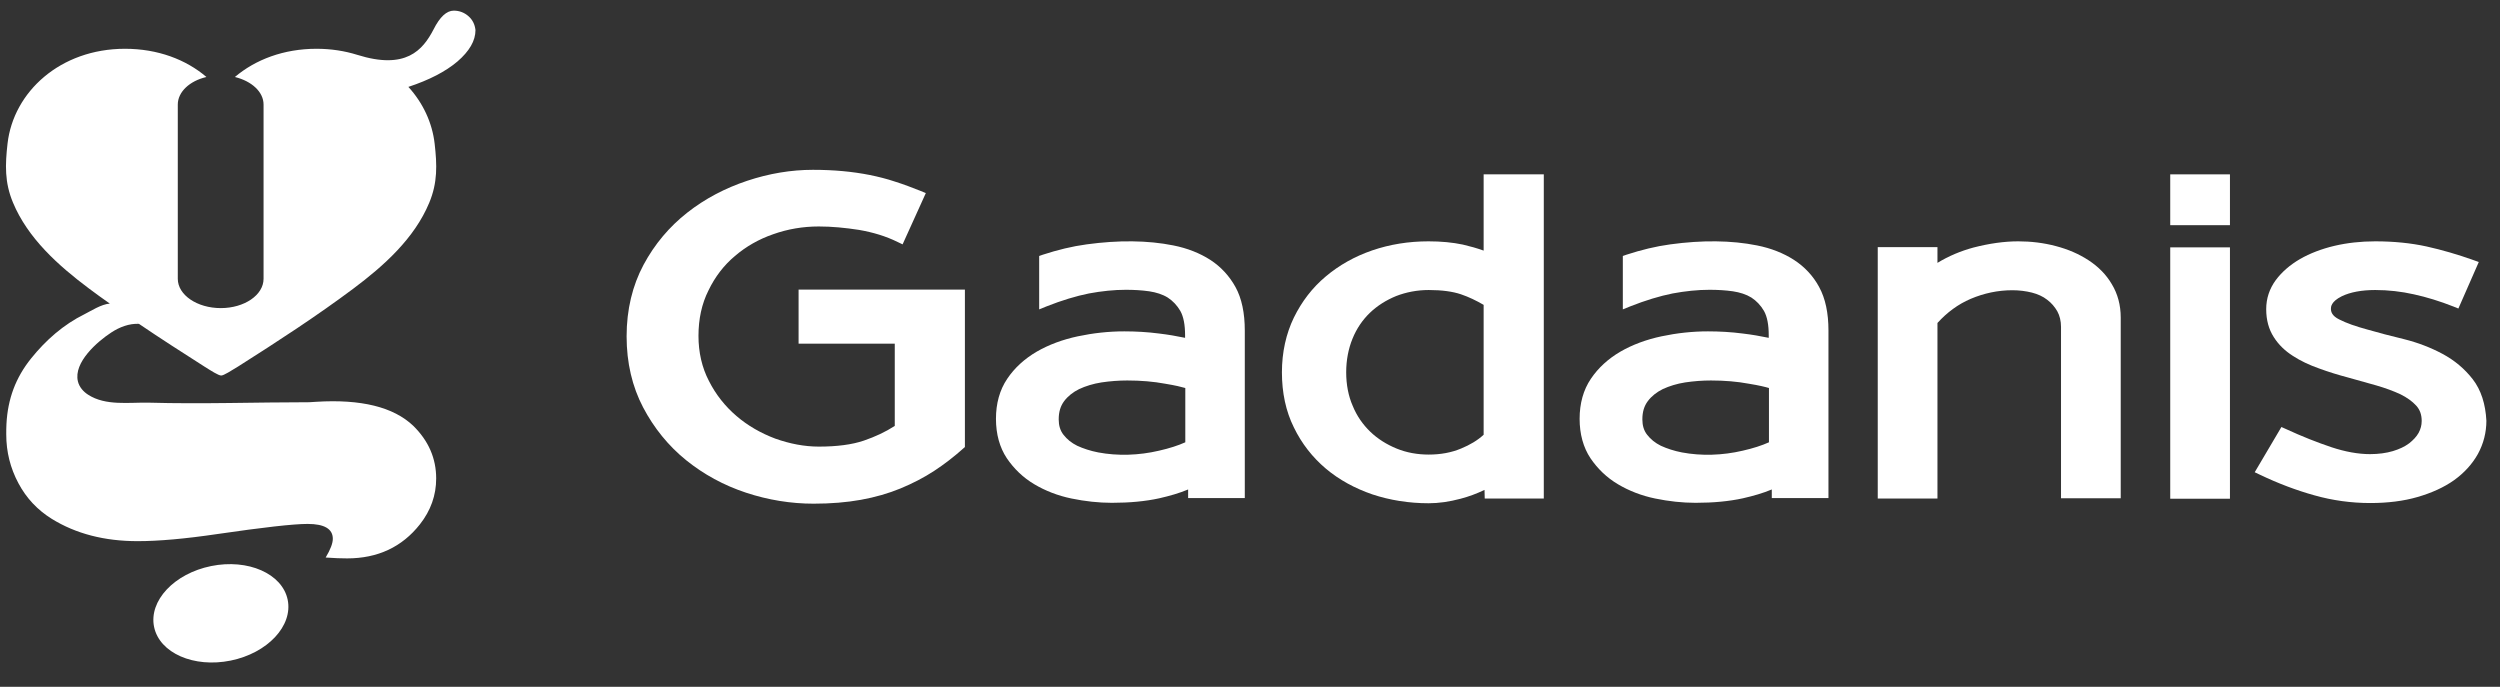 <svg width="182" height="50" viewBox="0 0 182 50" fill="none" xmlns="http://www.w3.org/2000/svg">
<rect x="0" y="0" width="182" height="50" fill="#333333" stroke="none"/>
<path d="M20.943 43.662C20.551 41.762 18.056 40.663 15.37 41.209C12.684 41.754 10.825 43.737 11.217 45.638C11.61 47.538 14.105 48.636 16.791 48.091C19.476 47.545 21.335 45.563 20.943 43.662Z" fill="white"/>
<path d="M34.109 1.183C33.809 0.917 33.445 0.775 33.034 0.775C32.512 0.775 32.022 1.23 31.564 2.14C30.774 3.661 29.541 5.103 26 3.99C25.099 3.708 24.103 3.551 23.044 3.551C20.657 3.551 18.602 4.335 17.1 5.605C18.317 5.903 19.187 6.687 19.187 7.612V20.298C19.187 21.474 17.796 22.43 16.073 22.43C14.35 22.43 12.943 21.474 12.943 20.298V7.612C12.943 6.687 13.812 5.887 15.029 5.605C13.543 4.335 11.488 3.551 9.101 3.551C4.375 3.551 0.976 6.703 0.549 10.45C0.376 11.987 0.328 13.273 0.945 14.747C2.02 17.334 4.233 19.325 6.477 21.003C6.983 21.38 7.473 21.74 7.995 22.101C7.363 22.148 6.604 22.65 6.161 22.869C4.628 23.622 3.332 24.767 2.273 26.084C1.134 27.495 0.565 29.047 0.47 30.866C0.455 31.117 0.455 31.368 0.455 31.619C0.455 32.905 0.755 34.081 1.34 35.178C1.925 36.276 2.731 37.123 3.758 37.766C5.529 38.863 7.615 39.396 10.018 39.396C11.552 39.396 13.48 39.224 15.82 38.879C19.155 38.393 21.352 38.142 22.395 38.142C23.613 38.142 24.229 38.503 24.229 39.224C24.229 39.553 24.055 40.008 23.708 40.588C24.34 40.635 24.861 40.651 25.273 40.651C27.501 40.651 29.272 39.82 30.568 38.173C31.358 37.17 31.754 36.056 31.754 34.833C31.754 33.375 31.2 32.089 30.078 30.992C28.64 29.628 26.284 29.047 23.012 29.251L22.522 29.282C18.633 29.282 14.729 29.424 10.84 29.314C9.402 29.282 7.695 29.565 6.414 28.734C6.066 28.514 5.766 28.169 5.671 27.762C5.339 26.382 7.094 24.861 8.106 24.202C8.706 23.81 9.402 23.543 10.113 23.575C11.678 24.641 13.275 25.66 14.871 26.68C15.345 26.977 15.899 27.338 16.104 27.338C16.294 27.338 16.847 26.977 17.337 26.68C20.183 24.876 23.028 23.026 25.715 21.019C27.96 19.341 30.173 17.35 31.248 14.762C31.864 13.288 31.817 12.003 31.643 10.466C31.469 8.929 30.789 7.487 29.73 6.326C31.248 5.824 32.433 5.213 33.303 4.476C34.172 3.723 34.615 2.971 34.615 2.187C34.567 1.779 34.409 1.45 34.109 1.183ZM9.939 23.465C9.987 23.496 10.034 23.528 10.082 23.559C10.034 23.543 9.987 23.512 9.939 23.465Z" fill="white"/>
<path d="M58.184 25.017H65.139V31.007C64.46 31.446 63.717 31.791 62.895 32.074C62.025 32.372 60.919 32.513 59.607 32.513C58.564 32.513 57.505 32.309 56.445 31.933C55.402 31.541 54.438 30.992 53.616 30.286C52.794 29.58 52.114 28.734 51.608 27.73C51.102 26.758 50.849 25.645 50.849 24.453C50.849 23.23 51.087 22.116 51.577 21.144C52.051 20.157 52.699 19.31 53.505 18.636C54.311 17.945 55.244 17.412 56.287 17.052C57.346 16.675 58.453 16.487 59.607 16.487C60.555 16.487 61.535 16.581 62.547 16.738C63.543 16.911 64.491 17.193 65.345 17.616L65.709 17.789L67.4 14.057L67.021 13.9C66.388 13.649 65.772 13.414 65.171 13.226C64.57 13.022 63.938 12.865 63.322 12.74C62.689 12.614 62.025 12.52 61.346 12.457C60.666 12.395 59.939 12.363 59.18 12.363C57.599 12.363 55.987 12.63 54.39 13.163C52.794 13.696 51.324 14.464 50.028 15.484C48.731 16.503 47.656 17.773 46.85 19.278C46.044 20.784 45.617 22.54 45.617 24.484C45.617 26.413 46.028 28.154 46.819 29.659C47.609 31.164 48.668 32.466 49.949 33.501C51.229 34.535 52.699 35.335 54.311 35.868C55.924 36.401 57.584 36.668 59.227 36.668C60.476 36.668 61.63 36.574 62.673 36.386C63.717 36.198 64.697 35.915 65.566 35.555C66.436 35.194 67.258 34.771 68.001 34.285C68.744 33.798 69.455 33.25 70.119 32.654L70.245 32.544V21.082H58.137V25.017H58.184Z" fill="white"/>
<path d="M88.108 18.918C87.349 18.431 86.448 18.071 85.421 17.867C83.555 17.491 81.406 17.475 79.113 17.789C78.054 17.93 76.979 18.196 75.92 18.541L75.652 18.635V22.524L76.189 22.305C77.296 21.866 78.339 21.552 79.272 21.364C80.204 21.191 81.105 21.097 81.959 21.097C82.544 21.097 83.113 21.128 83.666 21.207C84.172 21.285 84.63 21.427 85.01 21.662C85.373 21.897 85.689 22.226 85.927 22.634C86.164 23.057 86.274 23.653 86.274 24.406V24.594C85.674 24.468 85.041 24.359 84.377 24.28C83.54 24.171 82.686 24.123 81.848 24.123C80.71 24.123 79.572 24.249 78.465 24.484C77.359 24.719 76.347 25.096 75.478 25.598C74.593 26.115 73.865 26.773 73.328 27.573C72.775 28.389 72.506 29.377 72.506 30.49C72.506 31.603 72.775 32.575 73.296 33.359C73.818 34.128 74.482 34.771 75.304 35.257C76.094 35.727 77.011 36.088 78.007 36.292C78.987 36.495 79.983 36.605 80.947 36.605C82.243 36.605 83.397 36.495 84.393 36.276C85.152 36.103 85.863 35.9 86.496 35.633V36.26H90.621V24.061C90.621 22.791 90.4 21.724 89.942 20.893C89.499 20.094 88.882 19.419 88.108 18.918ZM86.29 28.247V32.199C85.768 32.434 85.136 32.638 84.377 32.81C82.907 33.156 81.358 33.203 79.951 32.936C79.382 32.826 78.861 32.654 78.418 32.45C78.007 32.246 77.675 31.979 77.422 31.65C77.185 31.352 77.074 30.976 77.074 30.537C77.074 29.988 77.201 29.565 77.469 29.204C77.738 28.843 78.118 28.545 78.56 28.326C79.034 28.106 79.588 27.934 80.188 27.84C80.821 27.746 81.453 27.699 82.069 27.699C83.049 27.699 83.982 27.777 84.82 27.934C85.579 28.059 86.021 28.169 86.29 28.247Z" fill="white"/>
<path d="M108.009 18.244C107.535 18.071 107.029 17.93 106.492 17.805C105.749 17.648 104.911 17.569 103.994 17.569C102.556 17.569 101.181 17.789 99.9 18.228C98.62 18.667 97.482 19.31 96.517 20.125C95.537 20.941 94.763 21.96 94.194 23.12C93.625 24.296 93.324 25.645 93.324 27.103C93.324 28.593 93.609 29.941 94.194 31.117C94.763 32.293 95.553 33.297 96.517 34.112C97.482 34.928 98.636 35.555 99.916 35.994C101.196 36.417 102.572 36.637 104.01 36.637C104.737 36.637 105.512 36.527 106.334 36.307C106.935 36.151 107.519 35.931 108.073 35.664L108.088 36.292H112.388V12.693H108.009V18.244ZM104.01 21.113C104.974 21.113 105.765 21.223 106.365 21.427C106.919 21.615 107.472 21.881 108.009 22.195V31.65C107.567 32.058 107.014 32.387 106.365 32.654C105.654 32.952 104.864 33.093 104.01 33.093C103.188 33.093 102.398 32.952 101.671 32.654C100.943 32.356 100.295 31.948 99.758 31.431C99.22 30.913 98.778 30.286 98.478 29.549C98.161 28.828 98.003 27.997 98.003 27.103C98.003 26.225 98.161 25.394 98.462 24.657C98.762 23.92 99.189 23.293 99.726 22.775C100.264 22.258 100.912 21.85 101.639 21.552C102.366 21.27 103.172 21.113 104.01 21.113Z" fill="white"/>
<path d="M130.598 18.918C129.839 18.431 128.938 18.071 127.911 17.867C126.046 17.491 123.896 17.475 121.604 17.789C120.545 17.93 119.47 18.196 118.411 18.541L118.142 18.635V22.524L118.679 22.305C119.786 21.866 120.829 21.552 121.762 21.364C122.694 21.191 123.595 21.097 124.449 21.097C125.034 21.097 125.603 21.128 126.156 21.207C126.662 21.285 127.121 21.427 127.5 21.662C127.863 21.897 128.18 22.226 128.417 22.634C128.654 23.057 128.764 23.653 128.764 24.406V24.594C128.164 24.468 127.532 24.359 126.868 24.28C126.03 24.171 125.176 24.123 124.338 24.123C123.2 24.123 122.062 24.249 120.956 24.484C119.849 24.719 118.837 25.096 117.968 25.598C117.083 26.115 116.356 26.773 115.818 27.573C115.265 28.389 114.996 29.377 114.996 30.49C114.996 31.603 115.265 32.575 115.786 33.359C116.308 34.128 116.972 34.771 117.794 35.257C118.584 35.727 119.501 36.088 120.497 36.292C121.477 36.495 122.473 36.605 123.437 36.605C124.734 36.605 125.888 36.495 126.883 36.276C127.642 36.103 128.353 35.9 128.986 35.633V36.26H133.112V24.061C133.112 22.791 132.89 21.724 132.432 20.893C132.005 20.094 131.373 19.419 130.598 18.918ZM128.78 28.247V32.199C128.259 32.434 127.626 32.638 126.868 32.81C125.397 33.156 123.848 33.203 122.441 32.936C121.872 32.826 121.351 32.654 120.908 32.45C120.497 32.246 120.165 31.979 119.912 31.65C119.675 31.352 119.564 30.976 119.564 30.537C119.564 29.988 119.691 29.565 119.96 29.204C120.228 28.843 120.608 28.545 121.05 28.326C121.525 28.106 122.078 27.934 122.679 27.84C123.311 27.746 123.943 27.699 124.56 27.699C125.54 27.699 126.472 27.777 127.31 27.934C128.085 28.059 128.512 28.169 128.78 28.247Z" fill="white"/>
<path d="M152.049 18.949C151.354 18.494 150.563 18.149 149.662 17.914C148.777 17.679 147.86 17.569 146.928 17.569C145.9 17.569 144.809 17.726 143.656 18.024C142.739 18.275 141.869 18.635 141.047 19.137V17.992H136.7V36.292H141.047V23.512C141.743 22.744 142.549 22.148 143.466 21.756C144.43 21.348 145.442 21.129 146.501 21.129C147.007 21.129 147.481 21.191 147.924 21.301C148.35 21.411 148.73 21.583 149.03 21.819C149.346 22.054 149.583 22.336 149.773 22.665C149.947 22.979 150.042 23.371 150.042 23.794V36.276H154.389V23.12C154.389 22.21 154.168 21.395 153.741 20.689C153.33 19.984 152.745 19.404 152.049 18.949Z" fill="white"/>
<path d="M162.34 12.693H157.993V16.393H162.34V12.693Z" fill="white"/>
<path d="M162.34 18.008H157.993V36.307H162.34V18.008Z" fill="white"/>
<path d="M180.013 27.605C179.428 26.852 178.686 26.225 177.8 25.754C176.947 25.3 176.014 24.939 175.002 24.688C174.038 24.453 173.121 24.218 172.315 23.982C171.509 23.763 170.829 23.528 170.308 23.261C169.754 22.994 169.691 22.681 169.691 22.477C169.691 22.352 169.691 21.96 170.481 21.568C171.098 21.27 171.92 21.113 172.916 21.113C173.864 21.113 174.828 21.223 175.73 21.427C176.662 21.63 177.626 21.928 178.622 22.32L178.97 22.461L180.456 19.074L180.061 18.933C178.923 18.526 177.785 18.196 176.662 17.945C175.524 17.695 174.259 17.569 172.916 17.569C171.872 17.569 170.877 17.679 169.944 17.898C169.011 18.118 168.158 18.447 167.446 18.855C166.719 19.278 166.119 19.796 165.676 20.392C165.218 21.019 164.98 21.724 164.98 22.508C164.98 23.308 165.17 23.982 165.534 24.547C165.881 25.096 166.356 25.55 166.925 25.911C167.478 26.272 168.11 26.57 168.822 26.821C169.501 27.072 170.213 27.291 170.924 27.479C171.62 27.667 172.315 27.871 172.995 28.059C173.643 28.247 174.244 28.467 174.749 28.702C175.224 28.937 175.619 29.22 175.903 29.533C176.172 29.831 176.299 30.192 176.299 30.647C176.299 30.96 176.22 31.242 176.077 31.509C175.919 31.791 175.682 32.042 175.382 32.277C175.066 32.513 174.67 32.701 174.196 32.842C173.722 32.983 173.153 33.061 172.536 33.061C171.683 33.061 170.734 32.889 169.738 32.56C168.711 32.215 167.589 31.776 166.403 31.227L166.087 31.086L164.143 34.379L164.538 34.567C165.85 35.194 167.178 35.696 168.474 36.056C169.802 36.433 171.177 36.621 172.552 36.621C173.817 36.621 174.971 36.48 175.998 36.182C177.026 35.884 177.927 35.476 178.654 34.959C179.397 34.426 179.982 33.783 180.393 33.046C180.804 32.293 181.009 31.478 181.009 30.631C180.946 29.424 180.63 28.404 180.013 27.605Z" fill="white"/>
</svg>
